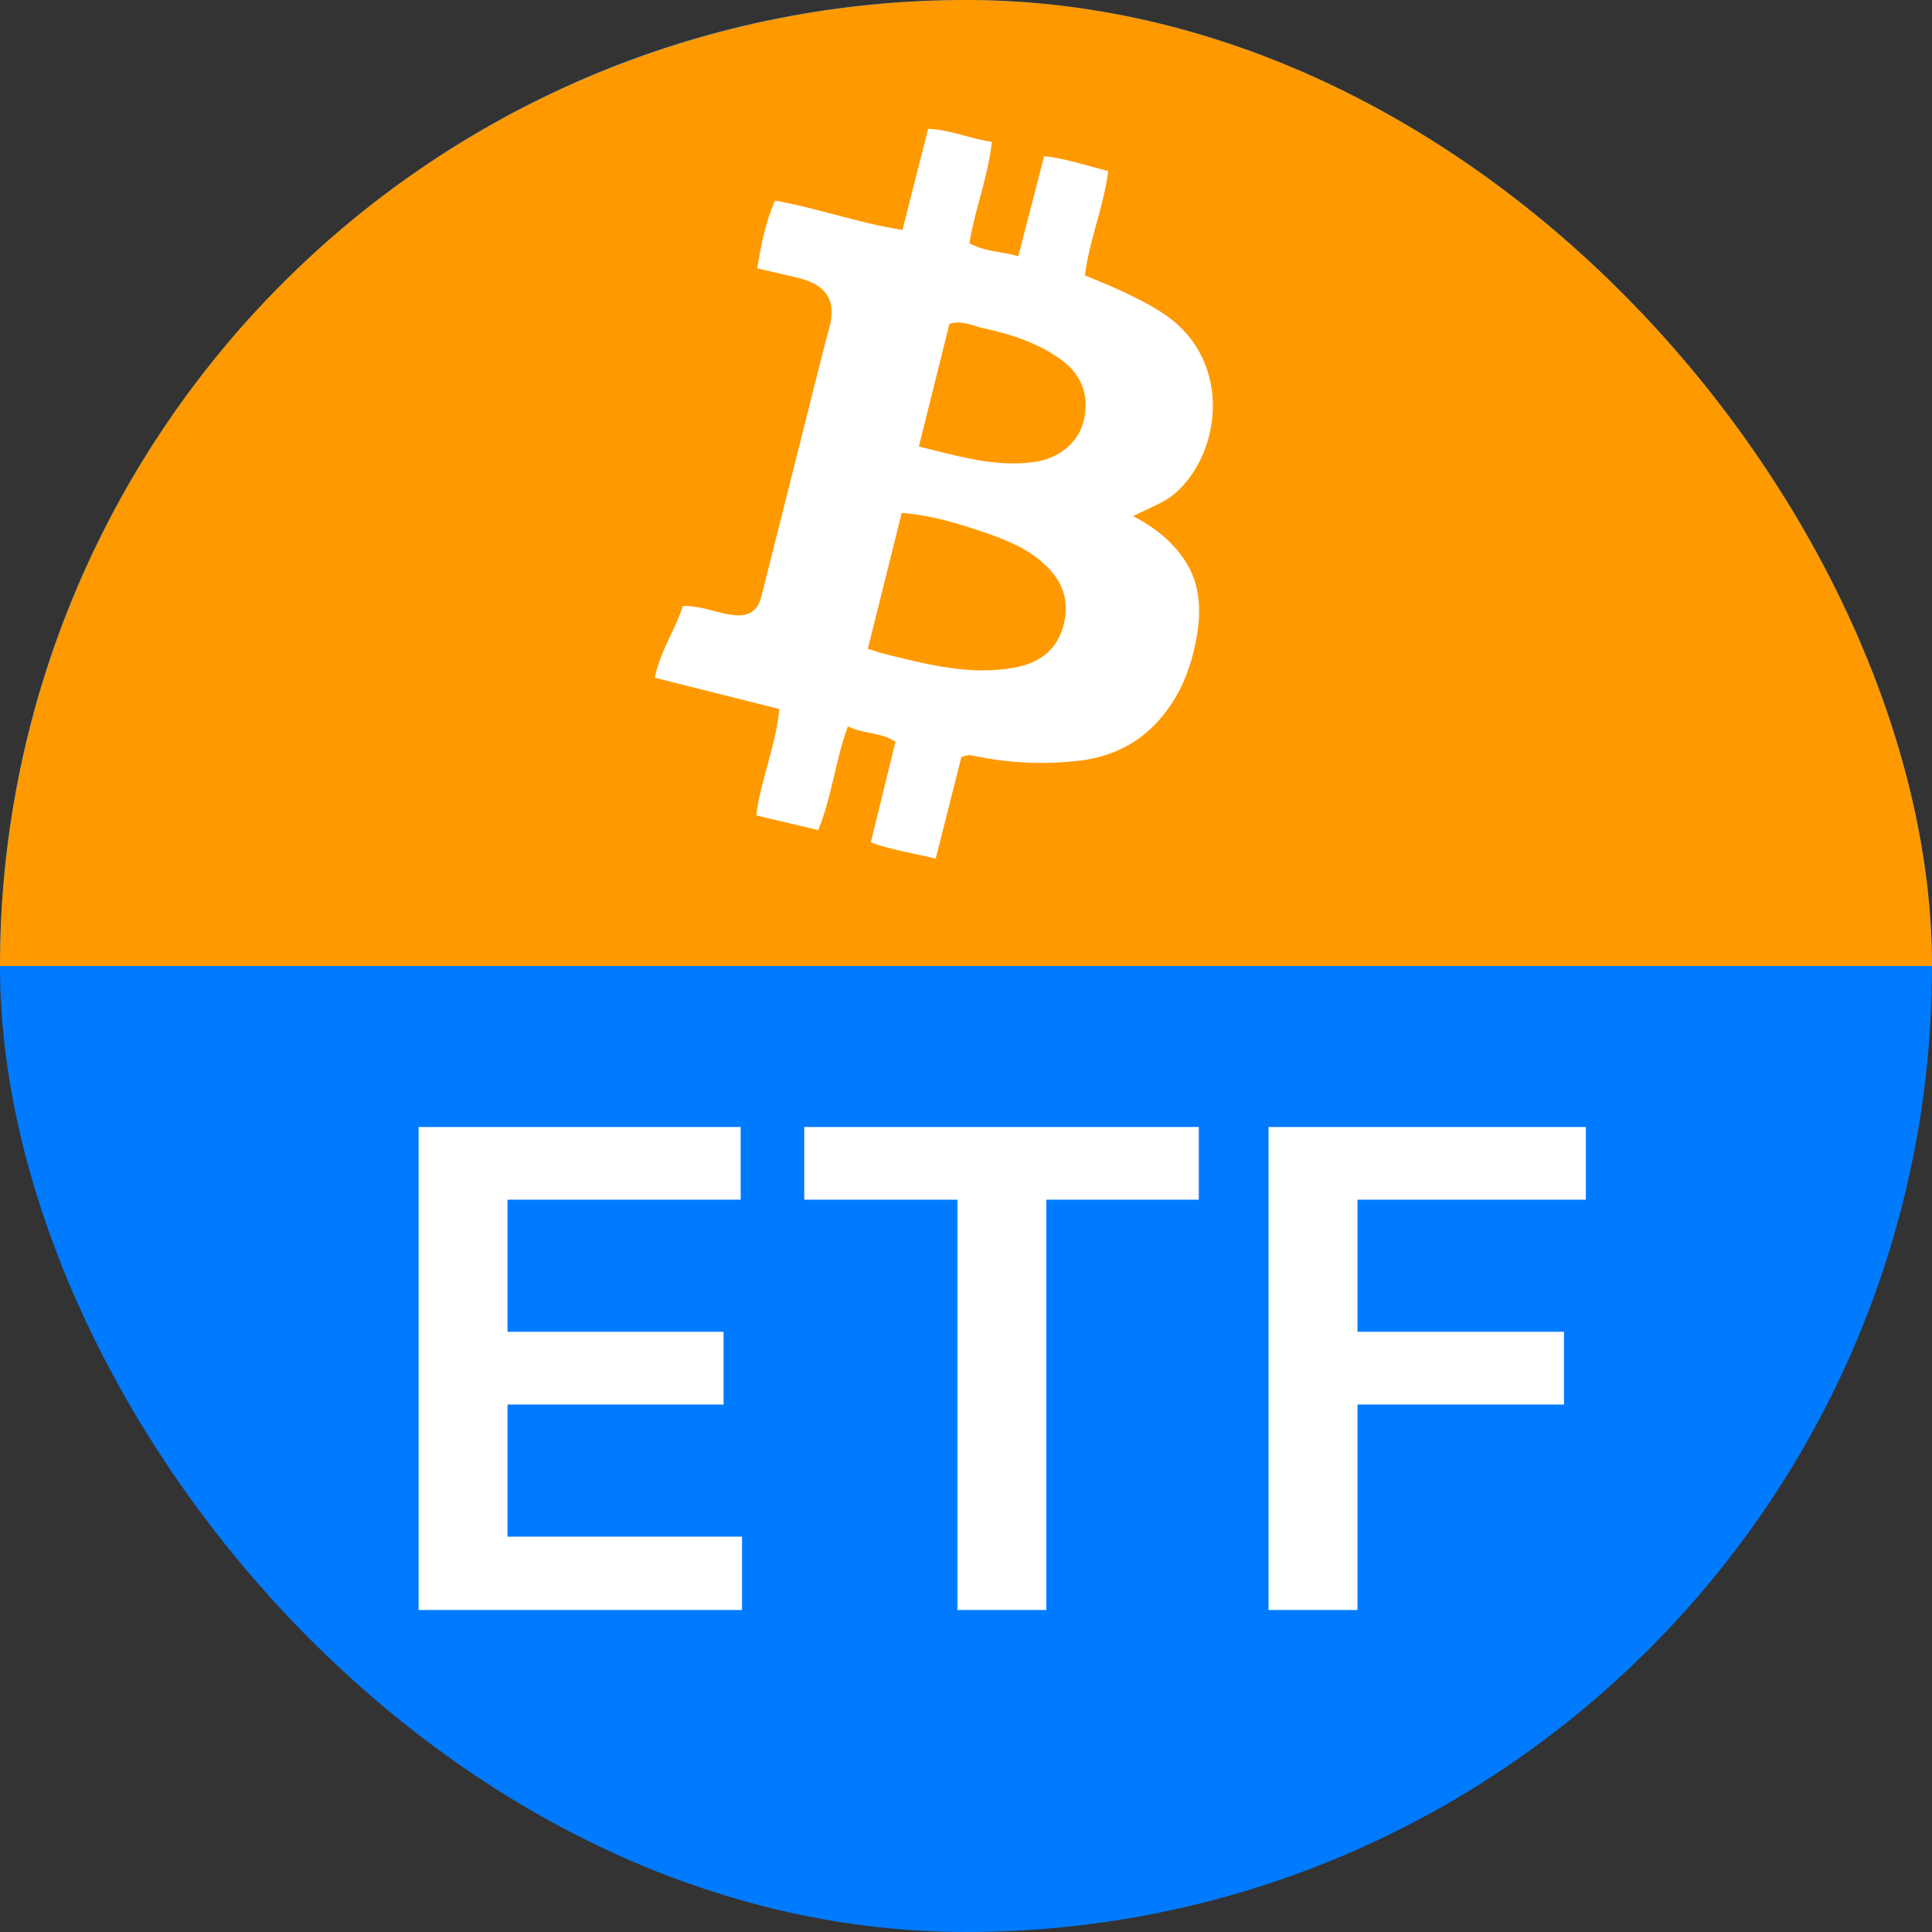 <svg width="180" height="180" viewBox="0 0 180 180" fill="none" xmlns="http://www.w3.org/2000/svg">
<rect x="0" y="0" width="180" height="180" fill="#333333" stroke="none"/>
<g clip-path="url(#clip0_10022_368531)">
<rect width="180" height="180" rx="90" fill="#007BFF"/>
<path d="M0 90C1.03325e-06 78.181 2.328 66.478 6.851 55.559C11.374 44.639 18.003 34.718 26.36 26.36C34.718 18.003 44.639 11.374 55.559 6.851C66.478 2.328 78.181 -7.18558e-06 90 0C101.819 7.18561e-06 113.522 2.328 124.442 6.851C135.361 11.374 145.282 18.003 153.64 26.36C161.997 34.718 168.626 44.639 173.149 55.559C177.672 66.478 180 78.181 180 90L90 90L0 90Z" fill="#FF9900"/>
<path d="M39 150V105H69.007V111.775H47.282V124.081H67.414V130.856H47.282V143.163H69.134V150H39Z" fill="white"/>
<path d="M74.931 111.775V105H111.691V111.775H97.484V150H89.202V111.775H74.931Z" fill="white"/>
<path d="M118.189 150V105H147.75V111.775H126.471V124.081H145.711V130.856H126.471V150H118.189Z" fill="white"/>
<path fill-rule="evenodd" clip-rule="evenodd" d="M106.898 47.447C106.465 47.648 106.018 47.855 105.565 48.092C107.624 49.147 109.205 50.453 110.355 52.165C111.823 54.35 111.935 56.85 111.499 59.318C110.964 62.348 109.852 65.165 107.639 67.467C105.649 69.538 103.169 70.589 100.374 70.895C97.146 71.249 93.919 71.092 90.73 70.418C90.398 70.348 90.047 70.303 89.567 70.546L87.177 80C86.523 79.839 85.875 79.7 85.229 79.561C83.864 79.268 82.508 78.977 81.13 78.49L83.43 69.105C82.664 68.605 81.841 68.441 81.019 68.276C80.335 68.14 79.65 68.003 78.998 67.672C78.437 69.198 78.075 70.735 77.715 72.262C77.311 73.977 76.911 75.679 76.235 77.336L70.462 75.97C70.662 74.35 71.087 72.8 71.511 71.255C71.98 69.545 72.448 67.841 72.603 66.058L61 63.141C61.29 61.706 61.888 60.44 62.476 59.192C62.901 58.291 63.322 57.4 63.619 56.462C64.636 56.432 65.563 56.675 66.475 56.915C67.028 57.061 67.576 57.205 68.136 57.285C69.642 57.503 70.567 57.026 70.938 55.561C71.986 51.427 73.024 47.29 74.062 43.154C74.656 40.785 75.251 38.417 75.847 36.049C75.919 35.763 75.991 35.477 76.063 35.19C76.445 33.667 76.827 32.143 77.244 30.629C77.94 28.1 77.137 26.519 74.207 25.851C73.422 25.672 72.638 25.488 71.8 25.292C71.4 25.198 70.987 25.101 70.555 25.001C70.916 22.77 71.314 20.673 72.213 18.686C74.106 19.028 75.922 19.507 77.727 19.984C79.822 20.537 81.904 21.086 84.082 21.416L86.474 12C87.664 12.051 88.765 12.346 89.893 12.648C90.704 12.866 91.529 13.087 92.41 13.223C92.223 15.007 91.76 16.725 91.296 18.448C90.922 19.837 90.548 21.229 90.315 22.661C91.221 23.165 92.18 23.334 93.148 23.506C93.721 23.607 94.297 23.709 94.867 23.882L97.28 14.55C98.686 14.701 100.053 15.075 101.455 15.458C102.046 15.62 102.643 15.783 103.251 15.932C103.035 17.615 102.594 19.225 102.156 20.825C101.718 22.425 101.282 24.015 101.077 25.657C103.563 26.664 105.869 27.65 108.031 28.982C114.97 33.255 113.831 42.126 109.556 45.895C108.787 46.573 107.876 46.995 106.898 47.447ZM82.932 61.057C82.79 61.022 82.649 60.987 82.507 60.952C82.177 60.871 81.853 60.767 81.475 60.645C81.285 60.584 81.08 60.518 80.855 60.449L84.012 47.783C86.793 48 89.374 48.797 91.92 49.674C94.05 50.409 96.117 51.287 97.724 52.977C99.269 54.602 99.634 56.47 99.006 58.526C98.34 60.706 96.685 61.811 94.489 62.207C90.521 62.922 86.725 61.989 82.932 61.057ZM100.916 39.38C100.386 41.311 98.582 42.732 96.406 43.037C93.112 43.498 90.004 42.71 86.697 41.87C86.337 41.779 85.975 41.687 85.61 41.596L88.457 30.175C89.329 29.895 90.079 30.129 90.805 30.354C91.06 30.434 91.313 30.512 91.566 30.567C94.179 31.131 96.708 31.944 98.904 33.542C100.84 34.95 101.564 37.02 100.916 39.38Z" fill="white"/>
</g>
<defs>
<clipPath id="clip0_10022_368531">
<rect width="180" height="180" rx="90" fill="white"/>
</clipPath>
</defs>
</svg>

